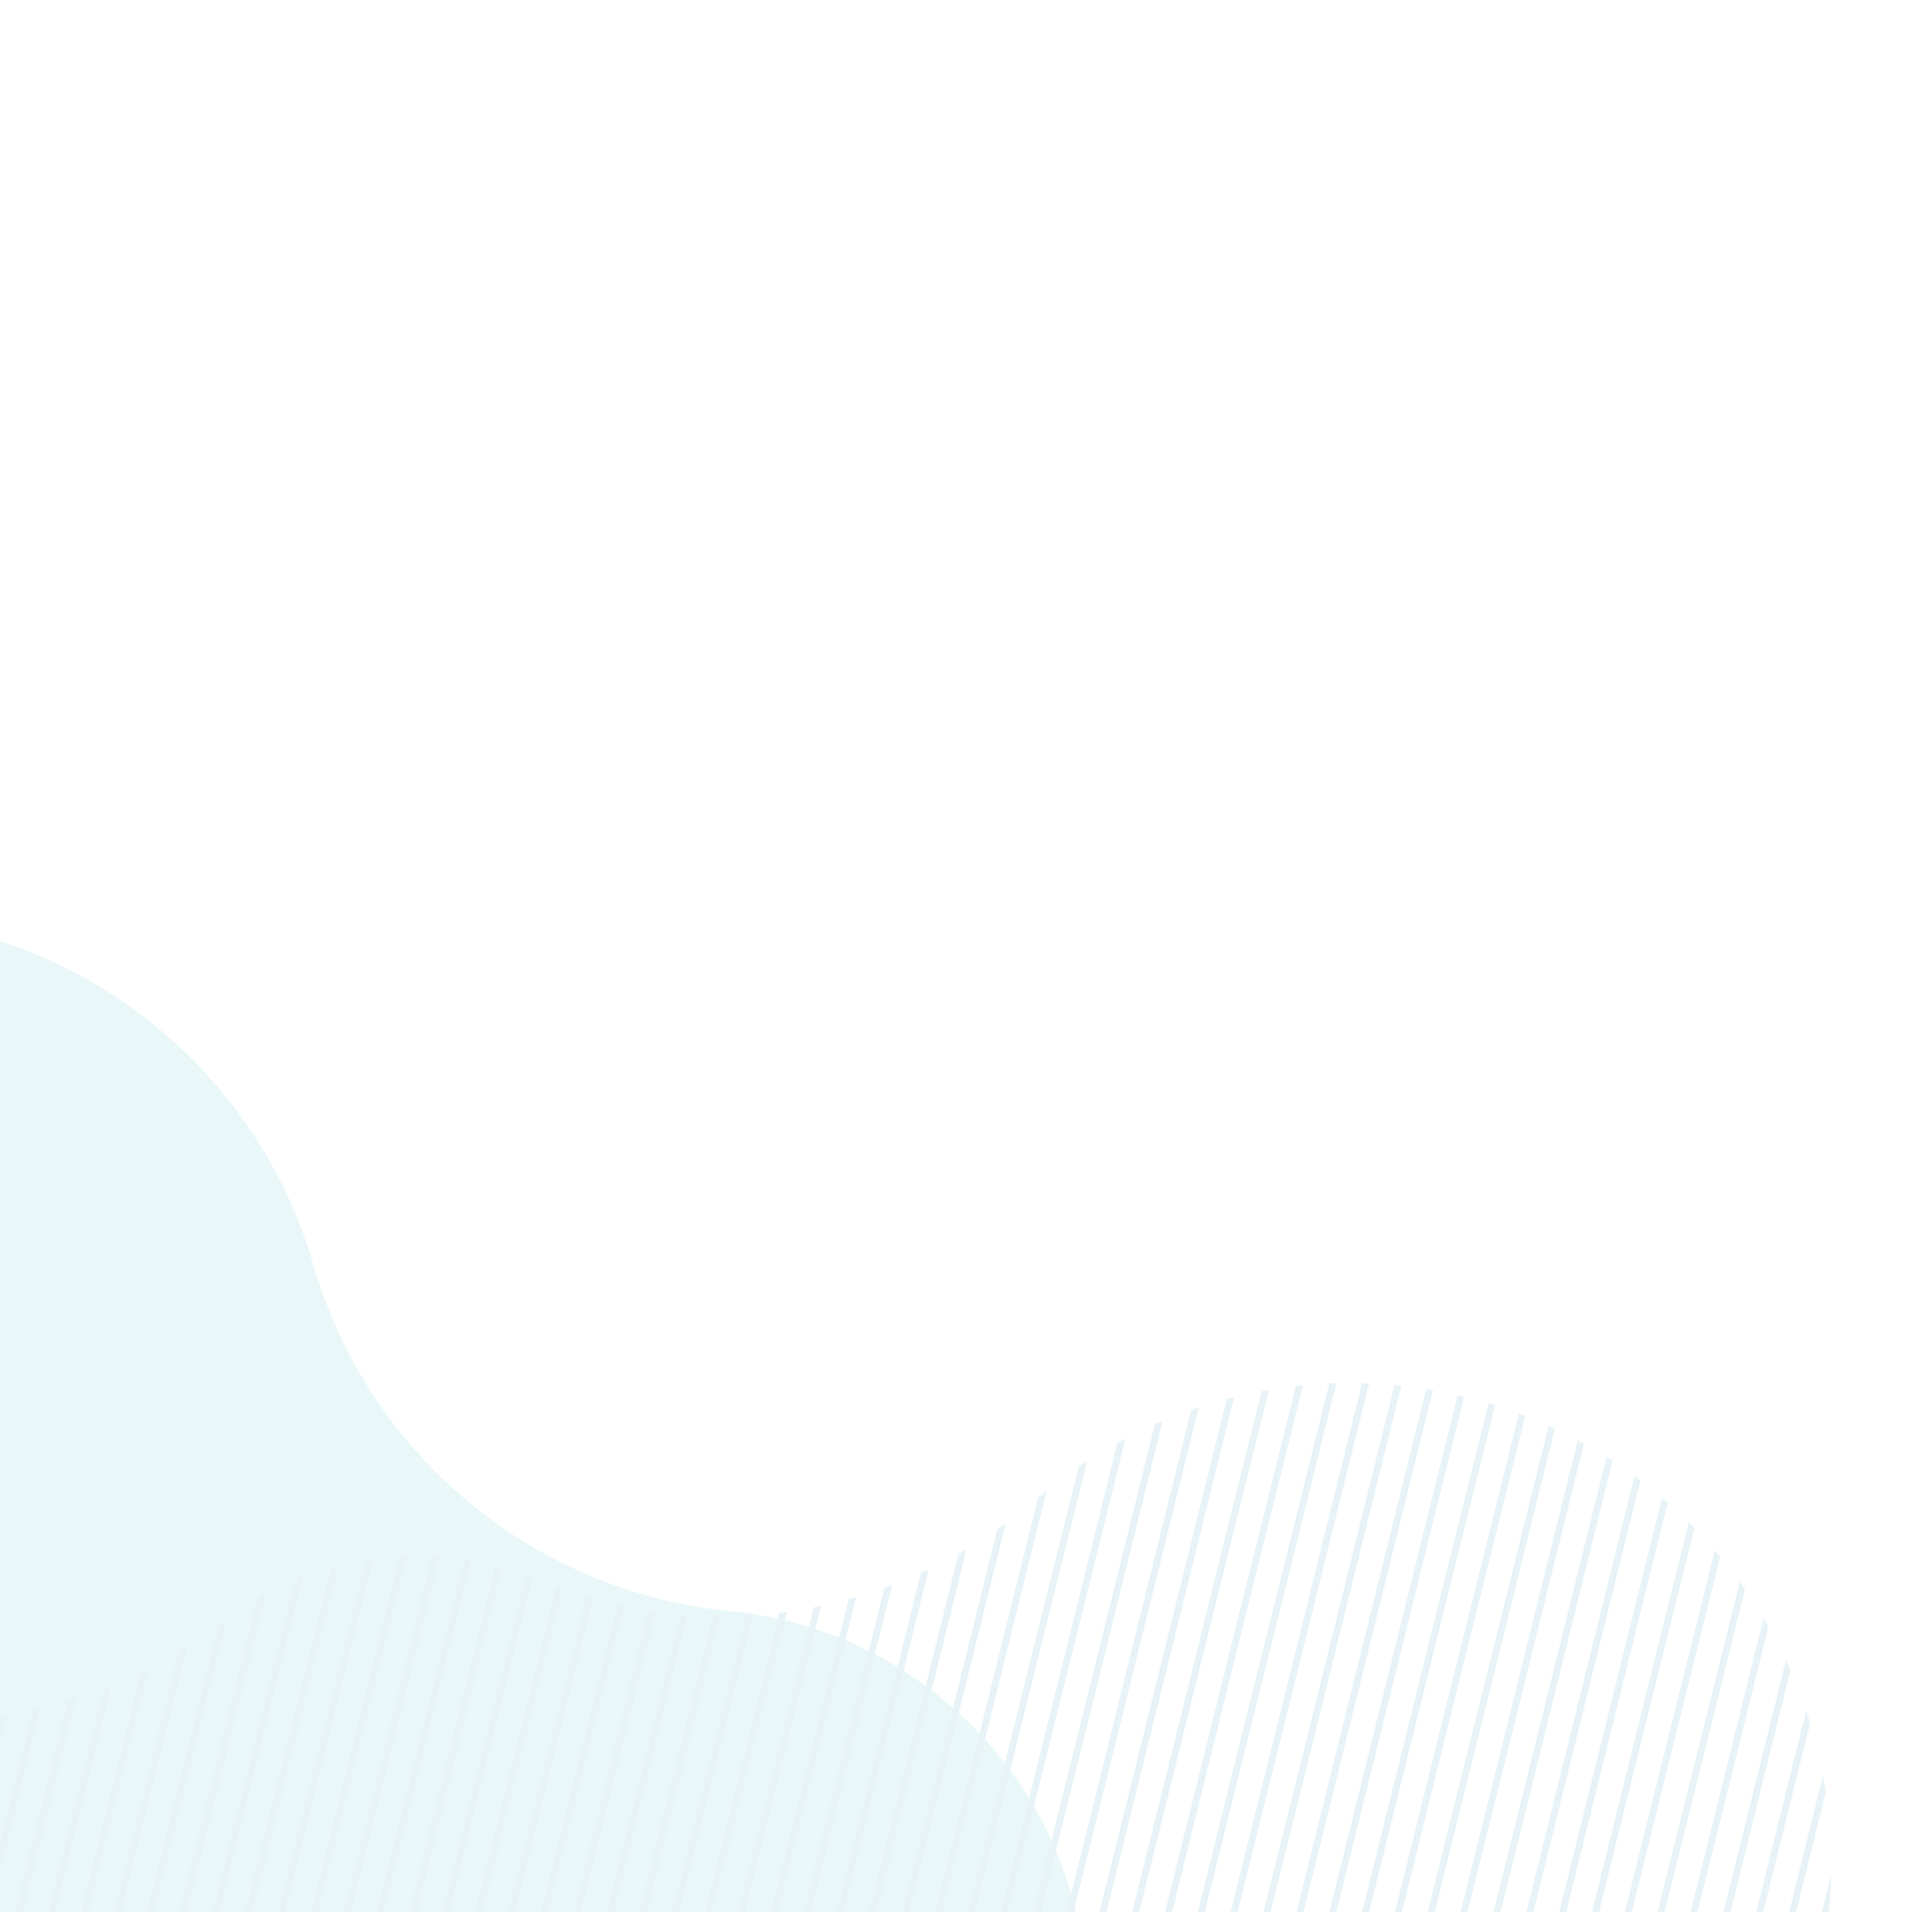 <?xml version="1.0" encoding="UTF-8"?><svg id="_レイヤー_2" xmlns="http://www.w3.org/2000/svg" xmlns:xlink="http://www.w3.org/1999/xlink" viewBox="0 0 400 395.86"><defs><style>.cls-1{fill:#9cd9df;}.cls-2{opacity:.22;}.cls-3{clip-path:url(#clippath-1);}.cls-4{stroke:#94cadc;stroke-miterlimit:10;stroke-width:1.41px;}.cls-4,.cls-5{fill:none;}.cls-6{clip-path:url(#clippath);}</style><clipPath id="clippath"><rect class="cls-5" y="0" width="400" height="395.86"/></clipPath><clipPath id="clippath-1"><path class="cls-5" d="M-132.37,486.32c8.89,8.7,19.79,15.35,31.53,19.21,14.28,4.7,29.57,5.37,44.23,1.94,.3-.07,.61-.14,.91-.22,18.32-4.5,37.39-3.68,55.03,2.12,6.98,2.3,13.74,5.37,20.14,9.21,22.58,13.54,38.91,35.44,45.43,60.95,1.19,4.65,2.74,9.28,4.62,13.78,5.14,12.31,12.63,23.32,22.24,32.73,10.85,10.63,24.16,18.73,38.48,23.45h0c17.43,5.74,36.11,6.55,54.01,2.36,18.39-4.3,35.13-13.75,48.4-27.31,9.41-9.61,16.66-20.78,21.54-33.19,3.75-9.55,6-19.54,6.68-29.69,2.47-37,25.23-69.59,59.11-84.64,11.5-5.11,21.83-12.3,30.71-21.37,9.41-9.61,16.66-20.78,21.54-33.19,4.71-11.99,7.03-24.63,6.9-37.57-.14-12.94-2.73-25.53-7.69-37.41-5.14-12.31-12.63-23.32-22.24-32.73-10.85-10.63-24.16-18.73-38.49-23.45-17.43-5.73-36.11-6.55-54.01-2.36-15.51,3.63-30.09,11.05-42.17,21.46-26.68,23-63.32,30.12-96.42,19.23-2.49-.82-4.96-1.74-7.4-2.76-1.51-.63-3.05-1.21-4.58-1.71-11.31-3.72-23.43-4.25-35.05-1.53-9.13,2.14-17.5,6.13-24.88,11.88-26.29,20.48-61.03,26.48-92.61,16.09-.62-.21-1.25-.42-1.87-.64-.47-.16-.95-.33-1.43-.48-14.28-4.7-29.58-5.37-44.24-1.94-15.06,3.52-28.78,11.26-39.65,22.37-7.71,7.87-13.64,17.02-17.64,27.19-3.86,9.82-5.76,20.17-5.65,30.77,.11,10.6,2.23,20.91,6.3,30.65,4.21,10.08,10.34,19.1,18.21,26.81Z"/></clipPath></defs><g id="_バック"><g class="cls-2"><g class="cls-6"><g><path class="cls-1" d="M224.53,406.16c1.17,10.96,.15,21.81-3.01,32.27-2.75,9.09-7.02,17.54-12.68,25.12-15.28,20.46-21.93,45.65-19.3,70.36,1,9.43,3.36,18.79,7.1,27.79,2.35,5.65,3.88,11.68,4.54,17.93,.94,8.8,.16,17.17-2.39,25.57-2.46,8.11-6.25,15.28-11.6,21.91-5.35,6.63-11.56,11.85-18.97,15.96-7.68,4.26-15.69,6.78-24.49,7.72-8.8,.94-17.17,.16-25.57-2.39-8.11-2.46-15.28-6.25-21.9-11.6-2.27-1.83-4.42-3.81-6.38-5.88-26.17-27.57-65.72-37.9-102.03-26.64-6.12,1.9-12.54,3.21-19.08,3.91-13.38,1.42-26.63,.19-39.39-3.68-12.33-3.73-23.69-9.75-33.75-17.88-10.07-8.13-18.34-17.97-24.59-29.23-6.47-11.67-10.47-24.36-11.89-37.74-1.42-13.38-.19-26.63,3.68-39.39,3.28-10.84,8.33-20.94,15.01-30.03,15.06-20.49,21.42-45.44,18.83-69.75-1.48-13.93-5.91-27.66-13.32-40.21-.47-.79-.93-1.61-1.39-2.43-6.46-11.65-10.46-24.35-11.89-37.73-1.42-13.38-.19-26.63,3.68-39.39,3.73-12.33,9.75-23.69,17.88-33.75,8.13-10.07,17.96-18.34,29.23-24.59,11.66-6.47,24.36-10.47,37.74-11.89,13.37-1.42,26.63-.19,39.39,3.68,12.33,3.73,23.69,9.75,33.75,17.88,10.07,8.13,18.34,17.97,24.59,29.23,3.63,6.54,6.5,13.44,8.54,20.51,11.36,39.38,45.62,67.83,86.41,71.76,5.26,.51,10.55,1.56,15.72,3.12,10.1,3.06,19.4,7.99,27.65,14.65,8.25,6.66,15.02,14.72,20.14,23.94,5.3,9.55,8.57,19.95,9.74,30.91Z"/><g class="cls-3"><g><line class="cls-4" x1="317.44" y1="666.69" x2="540.44" y2="-230.9"/><line class="cls-4" x1="309.44" y1="671.5" x2="532.45" y2="-226.09"/><line class="cls-4" x1="301.45" y1="676.32" x2="524.45" y2="-221.27"/><line class="cls-4" x1="293.45" y1="681.13" x2="516.46" y2="-216.46"/><line class="cls-4" x1="285.46" y1="685.94" x2="508.46" y2="-211.65"/><line class="cls-4" x1="277.46" y1="690.76" x2="500.47" y2="-206.83"/><line class="cls-4" x1="269.47" y1="695.57" x2="492.47" y2="-202.02"/><line class="cls-4" x1="261.47" y1="700.38" x2="484.48" y2="-197.21"/><line class="cls-4" x1="253.48" y1="705.2" x2="476.48" y2="-192.39"/><line class="cls-4" x1="245.48" y1="710.01" x2="468.48" y2="-187.58"/><line class="cls-4" x1="237.48" y1="714.82" x2="460.49" y2="-182.77"/><line class="cls-4" x1="229.49" y1="719.64" x2="452.49" y2="-177.95"/><line class="cls-4" x1="221.49" y1="724.45" x2="444.5" y2="-173.14"/><line class="cls-4" x1="213.5" y1="729.26" x2="436.5" y2="-168.33"/><line class="cls-4" x1="205.5" y1="734.07" x2="428.51" y2="-163.51"/><line class="cls-4" x1="197.51" y1="738.89" x2="420.51" y2="-158.7"/><line class="cls-4" x1="189.51" y1="743.7" x2="412.52" y2="-153.89"/><line class="cls-4" x1="181.52" y1="748.51" x2="404.52" y2="-149.08"/><line class="cls-4" x1="173.52" y1="753.33" x2="396.53" y2="-144.26"/><line class="cls-4" x1="165.52" y1="758.14" x2="388.53" y2="-139.45"/><line class="cls-4" x1="157.53" y1="762.95" x2="380.53" y2="-134.64"/><line class="cls-4" x1="149.53" y1="767.77" x2="372.54" y2="-129.82"/><line class="cls-4" x1="141.54" y1="772.58" x2="364.54" y2="-125.01"/><line class="cls-4" x1="133.54" y1="777.39" x2="356.55" y2="-120.2"/><line class="cls-4" x1="125.55" y1="782.21" x2="348.55" y2="-115.38"/><line class="cls-4" x1="117.55" y1="787.02" x2="340.56" y2="-110.57"/><line class="cls-4" x1="109.56" y1="791.83" x2="332.56" y2="-105.76"/><line class="cls-4" x1="101.56" y1="796.65" x2="324.57" y2="-100.94"/><line class="cls-4" x1="93.57" y1="801.46" x2="316.57" y2="-96.13"/><line class="cls-4" x1="85.57" y1="806.27" x2="308.58" y2="-91.32"/><line class="cls-4" x1="77.57" y1="811.09" x2="300.58" y2="-86.5"/><line class="cls-4" x1="69.58" y1="815.9" x2="292.58" y2="-81.69"/><line class="cls-4" x1="61.58" y1="820.71" x2="284.59" y2="-76.88"/><line class="cls-4" x1="53.59" y1="825.53" x2="276.59" y2="-72.06"/><line class="cls-4" x1="45.59" y1="830.34" x2="268.6" y2="-67.25"/><line class="cls-4" x1="37.6" y1="835.15" x2="260.6" y2="-62.44"/><line class="cls-4" x1="29.6" y1="839.97" x2="252.61" y2="-57.62"/><line class="cls-4" x1="21.61" y1="844.78" x2="244.61" y2="-52.81"/><line class="cls-4" x1="13.61" y1="849.59" x2="236.62" y2="-48"/><line class="cls-4" x1="5.61" y1="854.4" x2="228.62" y2="-43.18"/><line class="cls-4" x1="-2.38" y1="859.22" x2="220.62" y2="-38.37"/><line class="cls-4" x1="-10.38" y1="864.03" x2="212.63" y2="-33.56"/><line class="cls-4" x1="-18.37" y1="868.84" x2="204.63" y2="-28.75"/><line class="cls-4" x1="-26.37" y1="873.66" x2="196.64" y2="-23.93"/><line class="cls-4" x1="-34.36" y1="878.47" x2="188.64" y2="-19.12"/><line class="cls-4" x1="-42.36" y1="883.28" x2="180.65" y2="-14.31"/><line class="cls-4" x1="-50.35" y1="888.1" x2="172.65" y2="-9.49"/><line class="cls-4" x1="-58.35" y1="892.91" x2="164.66" y2="-4.68"/><line class="cls-4" x1="-66.34" y1="897.72" x2="156.66" y2=".13"/><line class="cls-4" x1="-74.34" y1="902.54" x2="148.67" y2="4.95"/><line class="cls-4" x1="-82.34" y1="907.35" x2="140.67" y2="9.76"/><line class="cls-4" x1="-90.33" y1="912.16" x2="132.67" y2="14.57"/><line class="cls-4" x1="-98.33" y1="916.98" x2="124.68" y2="19.39"/><line class="cls-4" x1="-106.32" y1="921.79" x2="116.68" y2="24.2"/><line class="cls-4" x1="-114.32" y1="926.6" x2="108.69" y2="29.01"/><line class="cls-4" x1="-122.31" y1="931.42" x2="100.69" y2="33.83"/><line class="cls-4" x1="-130.31" y1="936.23" x2="92.7" y2="38.64"/><line class="cls-4" x1="-138.3" y1="941.04" x2="84.7" y2="43.45"/><line class="cls-4" x1="-146.3" y1="945.86" x2="76.71" y2="48.27"/><line class="cls-4" x1="-154.29" y1="950.67" x2="68.71" y2="53.08"/><line class="cls-4" x1="-162.29" y1="955.48" x2="60.71" y2="57.89"/><line class="cls-4" x1="-170.29" y1="960.29" x2="52.72" y2="62.71"/><line class="cls-4" x1="-178.28" y1="965.11" x2="44.72" y2="67.52"/><line class="cls-4" x1="-186.28" y1="969.92" x2="36.73" y2="72.33"/><line class="cls-4" x1="-194.27" y1="974.73" x2="28.73" y2="77.14"/><line class="cls-4" x1="-202.27" y1="979.55" x2="20.74" y2="81.96"/><line class="cls-4" x1="-210.26" y1="984.36" x2="12.74" y2="86.77"/><line class="cls-4" x1="-218.26" y1="989.17" x2="4.75" y2="91.58"/></g></g></g></g></g></g></svg>